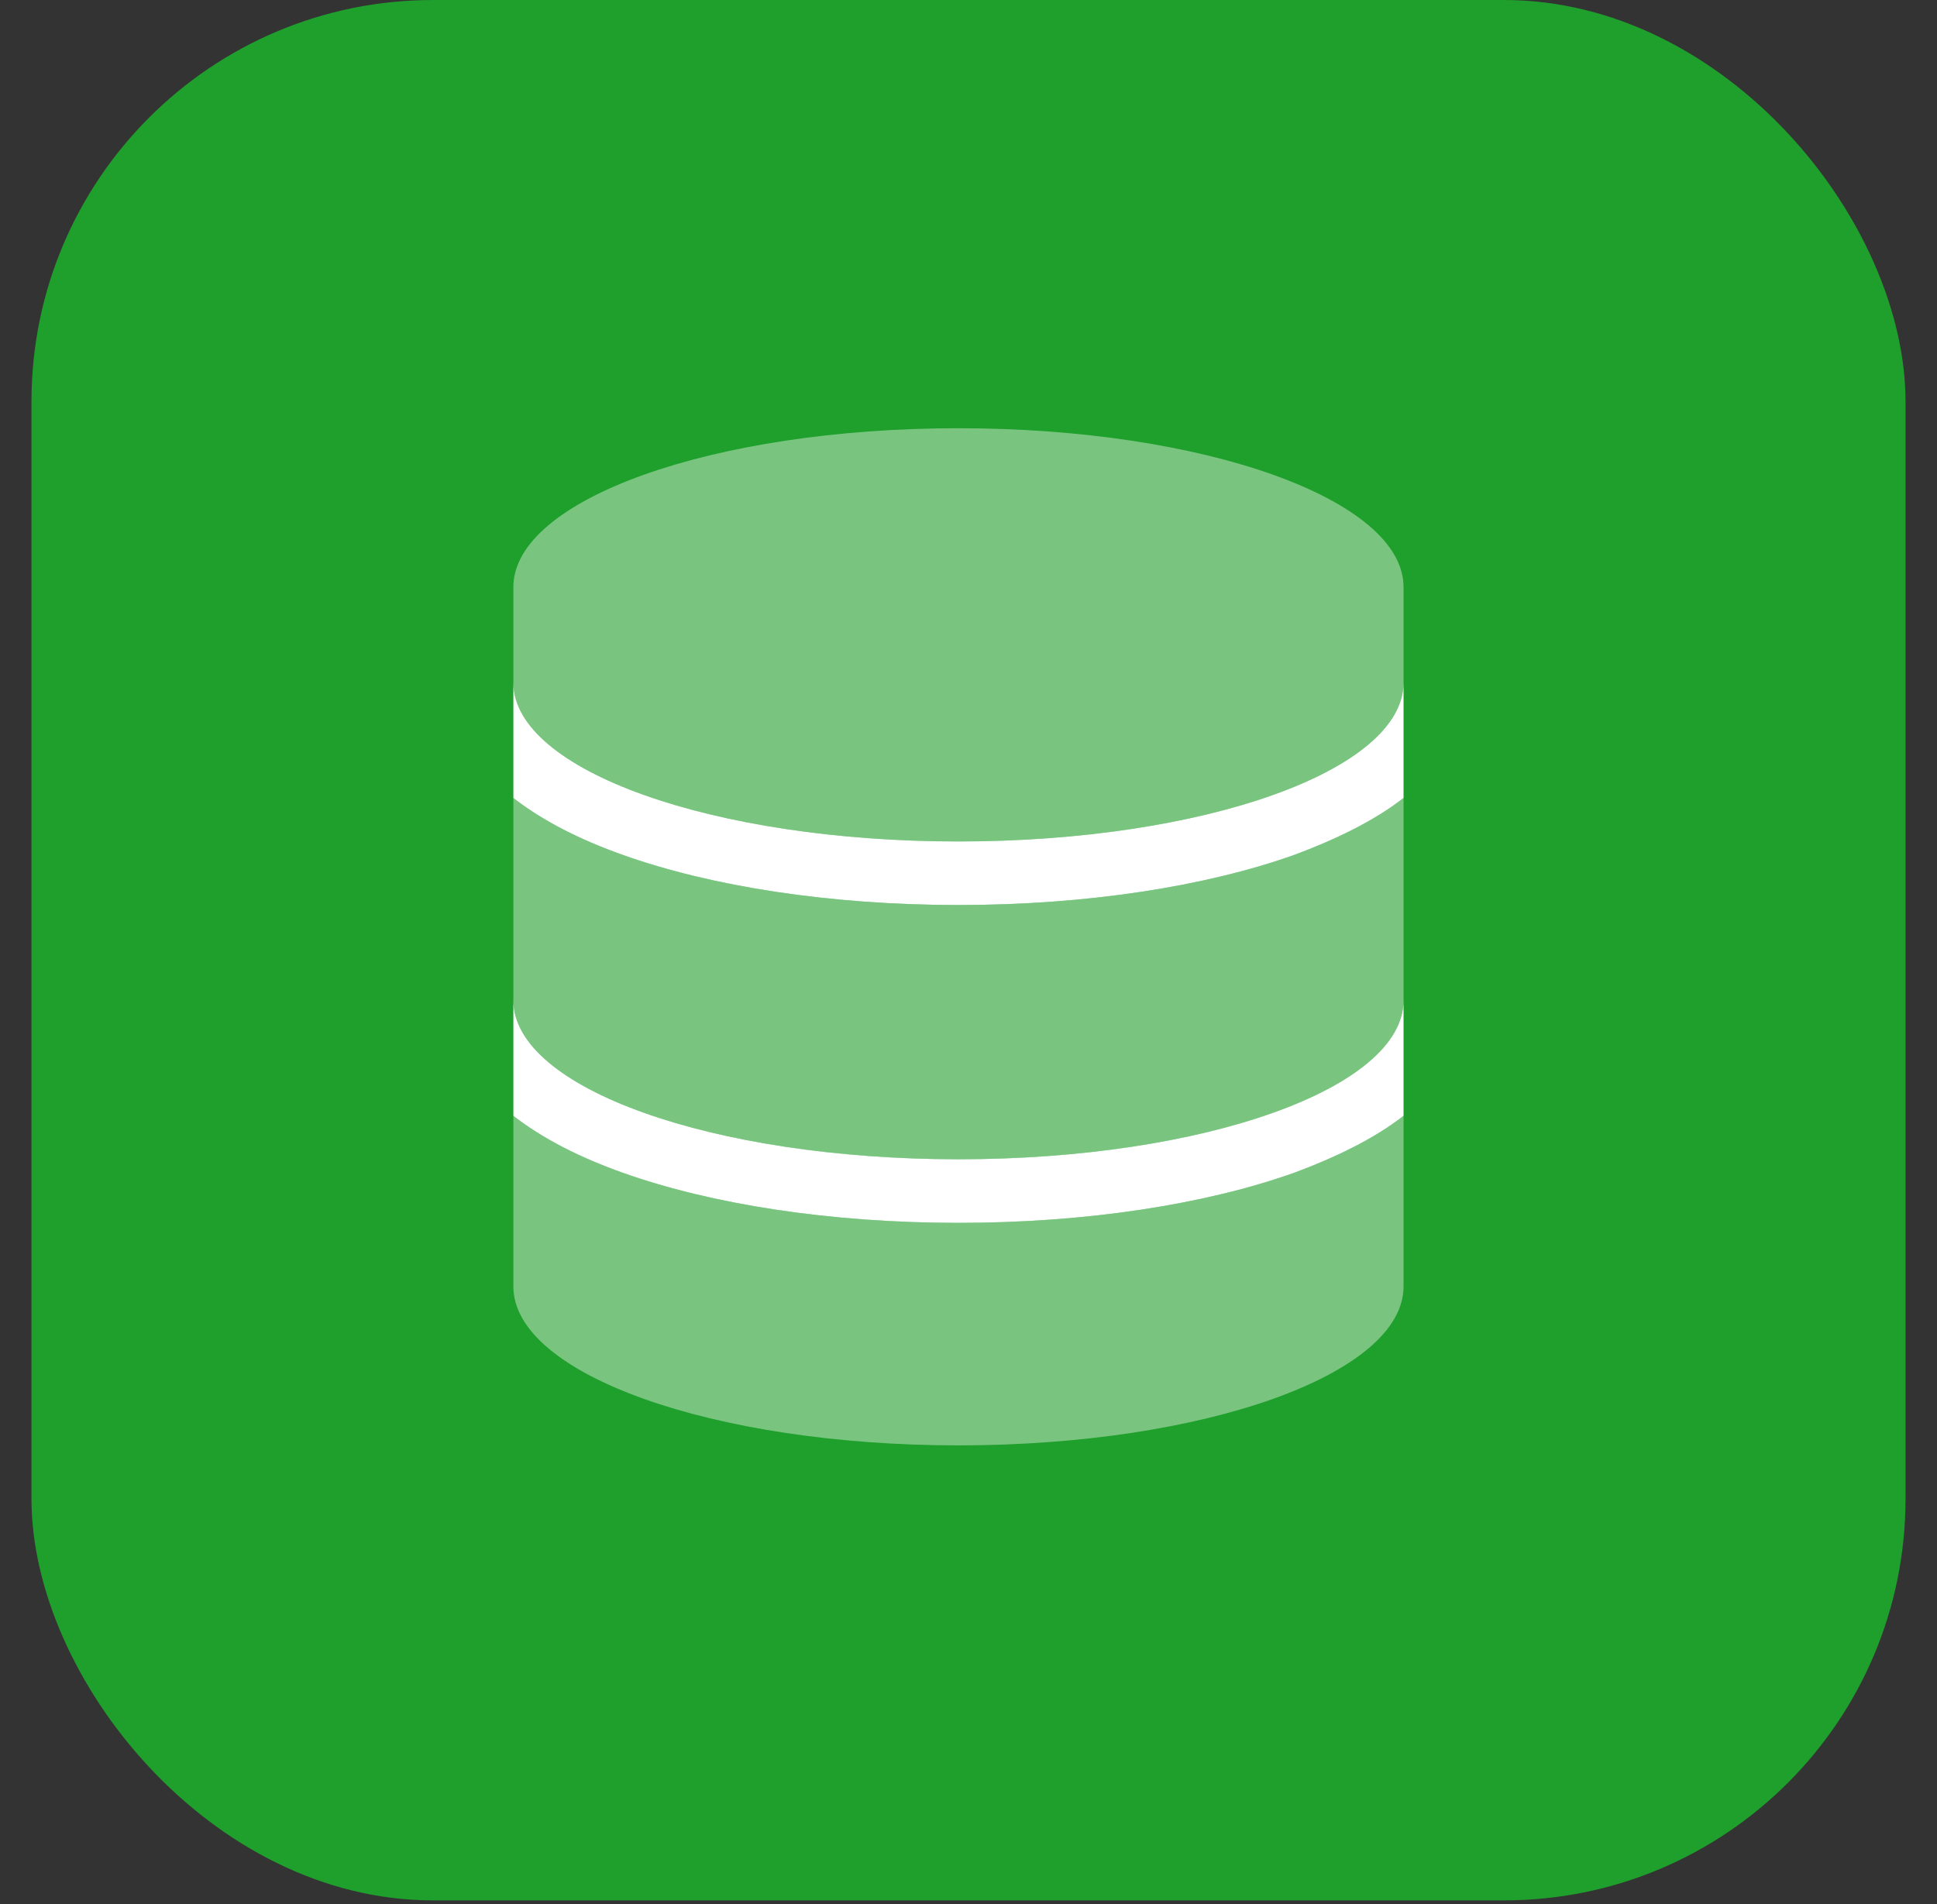 <svg width="60" height="59" viewBox="0 0 60 59" fill="none" xmlns="http://www.w3.org/2000/svg">
<rect x="0" y="0" width="60" height="59" fill="#333333" stroke="none"/>
<rect x="0.975" width="58.05" height="58.88" rx="12.439" fill="#1F9F2C"/>
<g clip-path="url(#clip0_1078_72129)">
<path d="M15.902 24.723V21.147C15.902 23.867 22.076 26.071 29.689 26.071C37.303 26.071 43.476 23.867 43.476 21.147V24.723C42.559 25.443 41.328 26.027 40.103 26.483C37.34 27.468 33.659 28.04 29.689 28.04C25.719 28.04 22.036 27.468 19.278 26.483C17.996 26.027 16.821 25.443 15.902 24.723ZM15.902 34.571V30.994C15.902 33.715 22.076 35.918 29.689 35.918C37.303 35.918 43.476 33.715 43.476 30.994V34.571C42.559 35.291 41.328 35.875 40.103 36.331C37.34 37.316 33.659 37.888 29.689 37.888C25.719 37.888 22.036 37.316 19.278 36.331C17.996 35.875 16.821 35.291 15.902 34.571Z" fill="white"/>
<path opacity="0.4" d="M43.476 18.192V21.147C43.476 23.867 37.303 26.071 29.689 26.071C22.076 26.071 15.902 23.867 15.902 21.147V18.192C15.902 15.473 22.076 13.268 29.689 13.268C37.303 13.268 43.476 15.473 43.476 18.192ZM40.103 26.483C41.328 26.028 42.559 25.443 43.476 24.723V30.995C43.476 33.715 37.303 35.919 29.689 35.919C22.076 35.919 15.902 33.715 15.902 30.995V24.723C16.821 25.443 17.996 26.028 19.278 26.483C22.036 27.468 25.719 28.04 29.689 28.04C33.659 28.04 37.34 27.468 40.103 26.483ZM19.278 36.331C22.036 37.316 25.719 37.888 29.689 37.888C33.659 37.888 37.34 37.316 40.103 36.331C41.328 35.875 42.559 35.291 43.476 34.571V39.858C43.476 42.578 37.303 44.782 29.689 44.782C22.076 44.782 15.902 42.578 15.902 39.858V34.571C16.821 35.291 17.996 35.875 19.278 36.331Z" fill="white"/>
</g>
<defs>
<clipPath id="clip0_1078_72129">
<rect width="27.574" height="31.513" fill="white" transform="translate(15.902 13.268)"/>
</clipPath>
</defs>
</svg>
